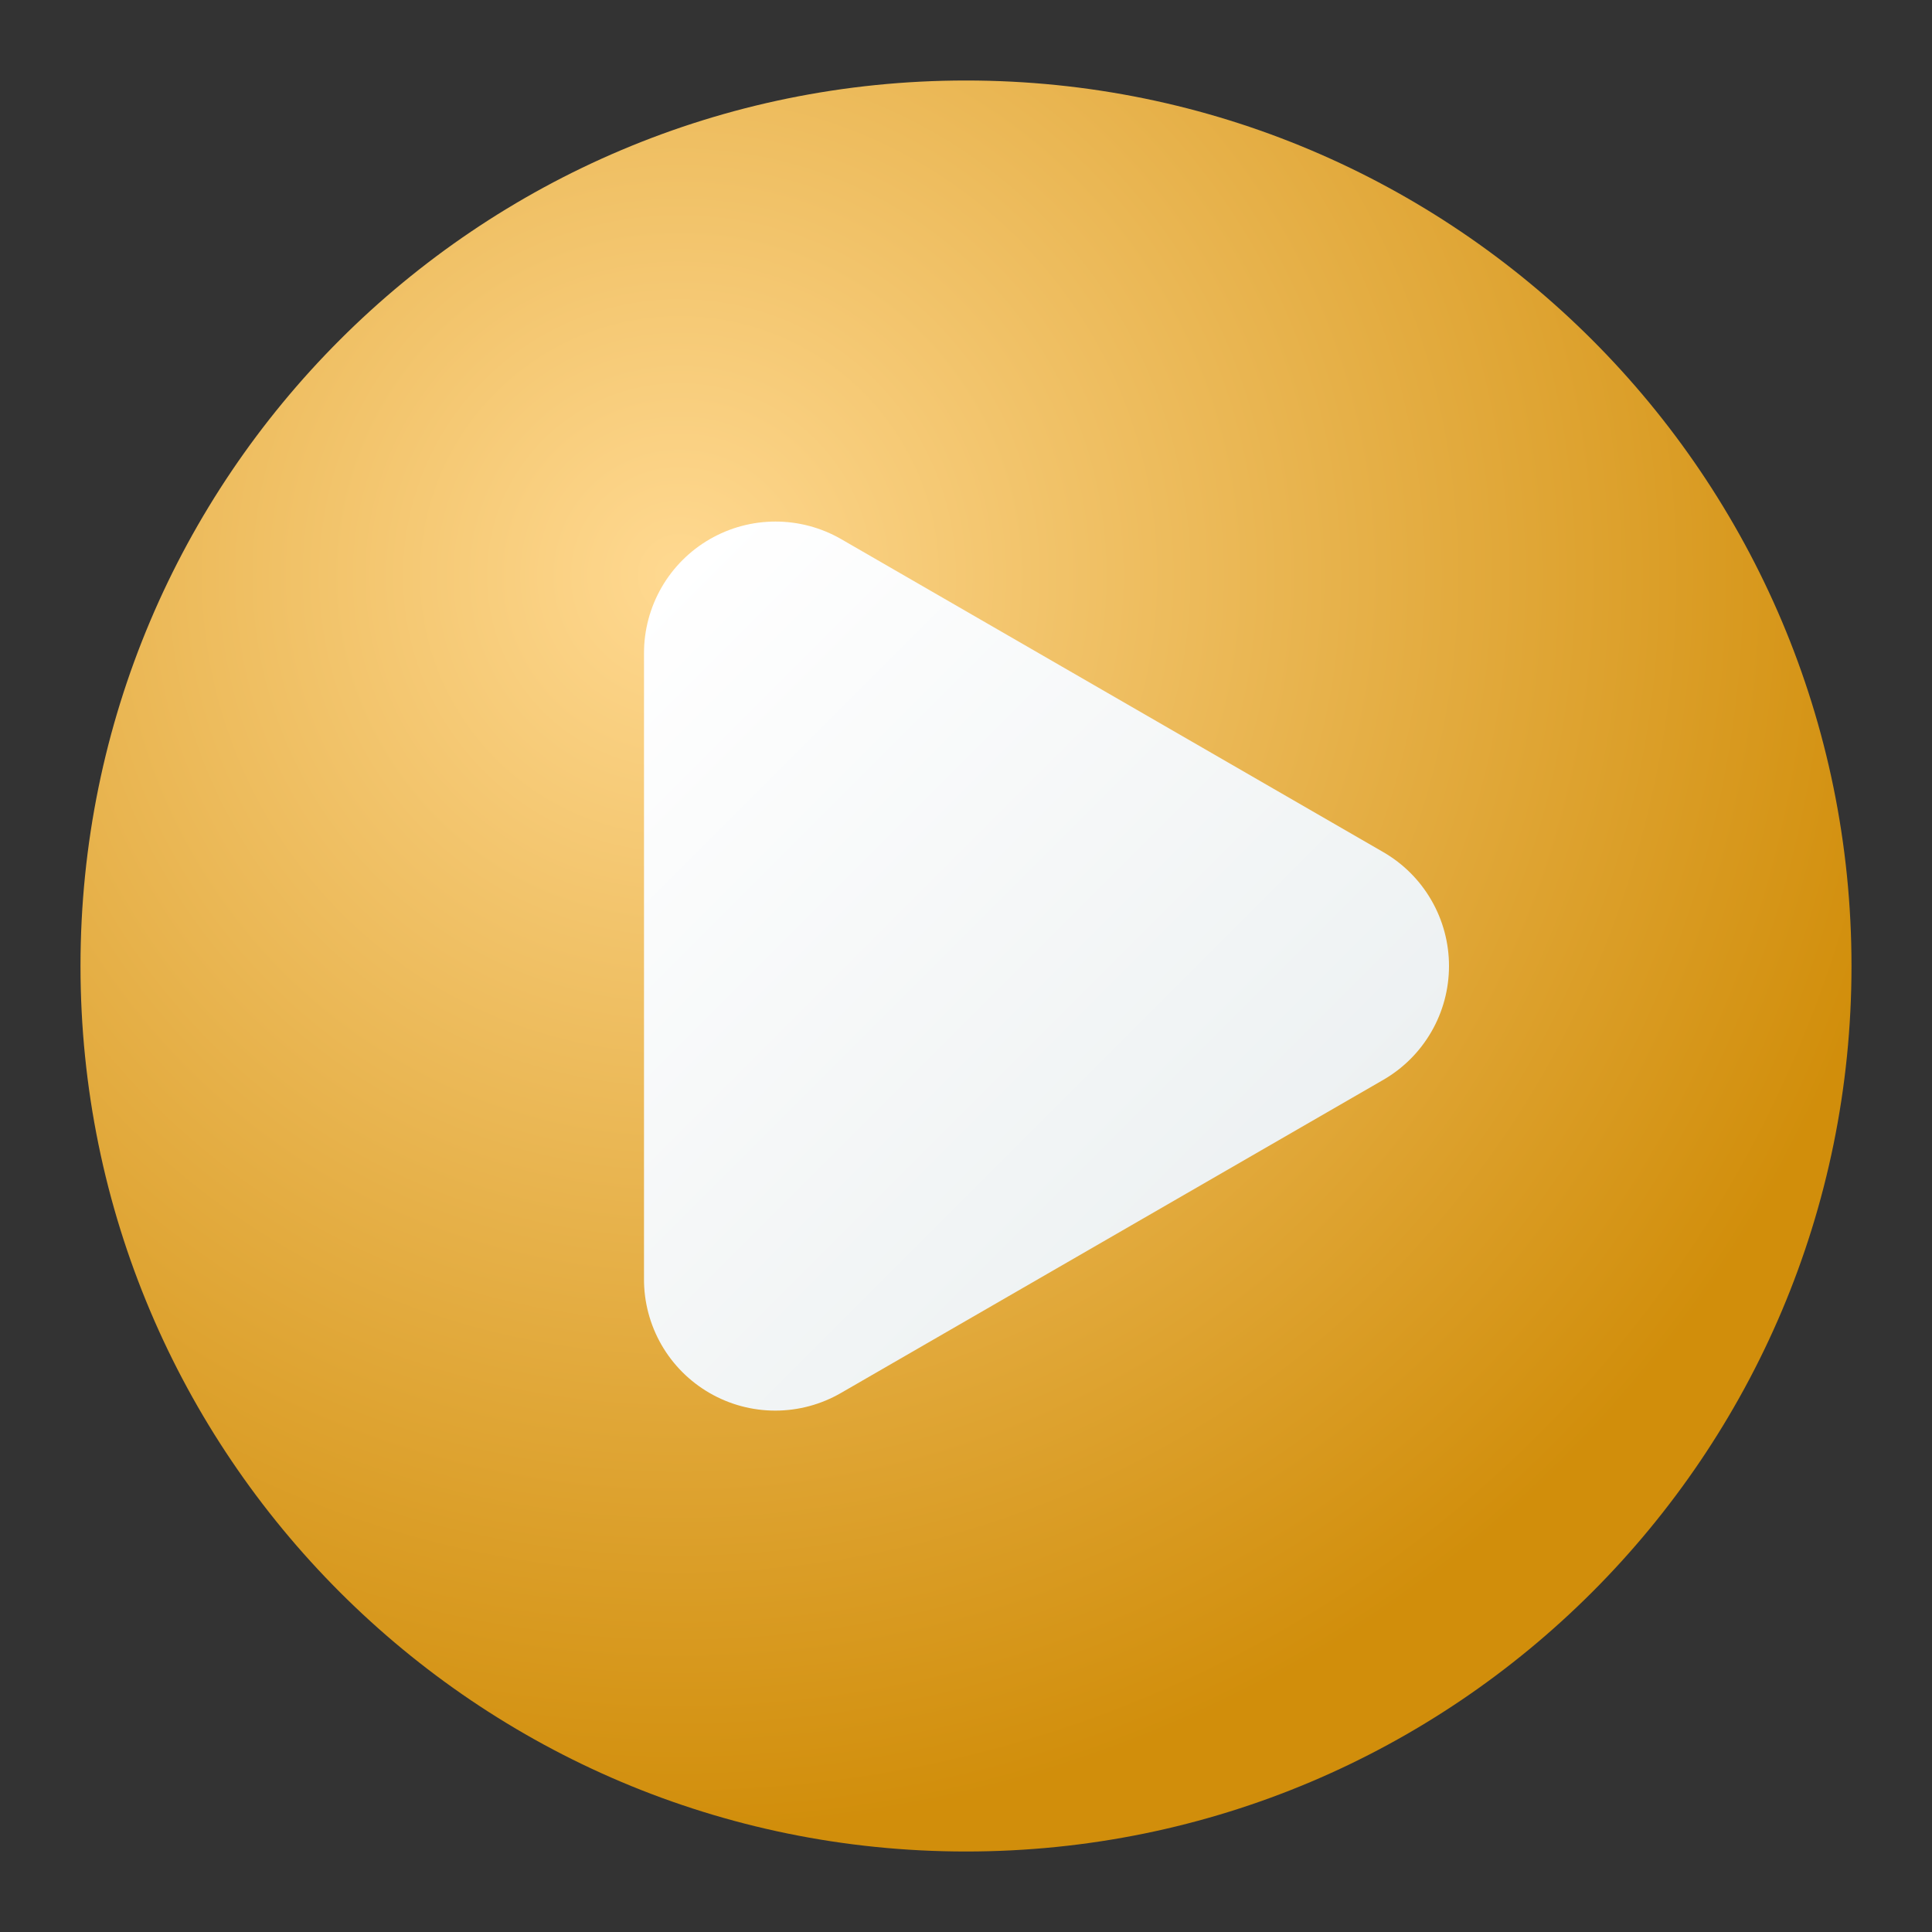 <svg width="66" height="66" viewBox="0 0 66 66" fill="none" xmlns="http://www.w3.org/2000/svg">
<rect x="0" y="0" width="66" height="66" fill="#333333" stroke="none"/>
<path d="M33 63.25C49.707 63.25 63.25 49.707 63.25 33C63.25 16.293 49.707 2.75 33 2.75C16.293 2.75 2.75 16.293 2.75 33C2.75 49.707 16.293 63.25 33 63.25Z" fill="url(#paint0_radial_4427_5)"/>
<path d="M47.254 29.109L28.739 18.419C28.056 18.025 27.282 17.817 26.493 17.817C25.704 17.817 24.93 18.025 24.247 18.419C23.564 18.814 22.996 19.381 22.602 20.064C22.208 20.747 22 21.522 22 22.31V43.689C21.997 44.479 22.203 45.255 22.596 45.94C22.99 46.625 23.558 47.193 24.242 47.588C24.926 47.983 25.702 48.19 26.492 48.189C27.282 48.187 28.057 47.977 28.739 47.58L47.254 36.89C47.937 36.496 48.504 35.929 48.898 35.246C49.293 34.563 49.5 33.788 49.5 32.999C49.5 32.211 49.293 31.436 48.898 30.753C48.504 30.07 47.937 29.503 47.254 29.109Z" fill="url(#paint1_linear_4427_5)"/>
<defs>
<radialGradient id="paint0_radial_4427_5" cx="0" cy="0" r="1" gradientUnits="userSpaceOnUse" gradientTransform="translate(23.111 19.723) rotate(45.602) scale(42.959)">
<stop stop-color="#FFD991"/>
<stop offset="1" stop-color="#D18E0B"/>
</radialGradient>
<linearGradient id="paint1_linear_4427_5" x1="19.925" y1="22.519" x2="40.886" y2="43.48" gradientUnits="userSpaceOnUse">
<stop stop-color="white"/>
<stop offset="1" stop-color="#EDF1F2"/>
</linearGradient>
</defs>
</svg>
